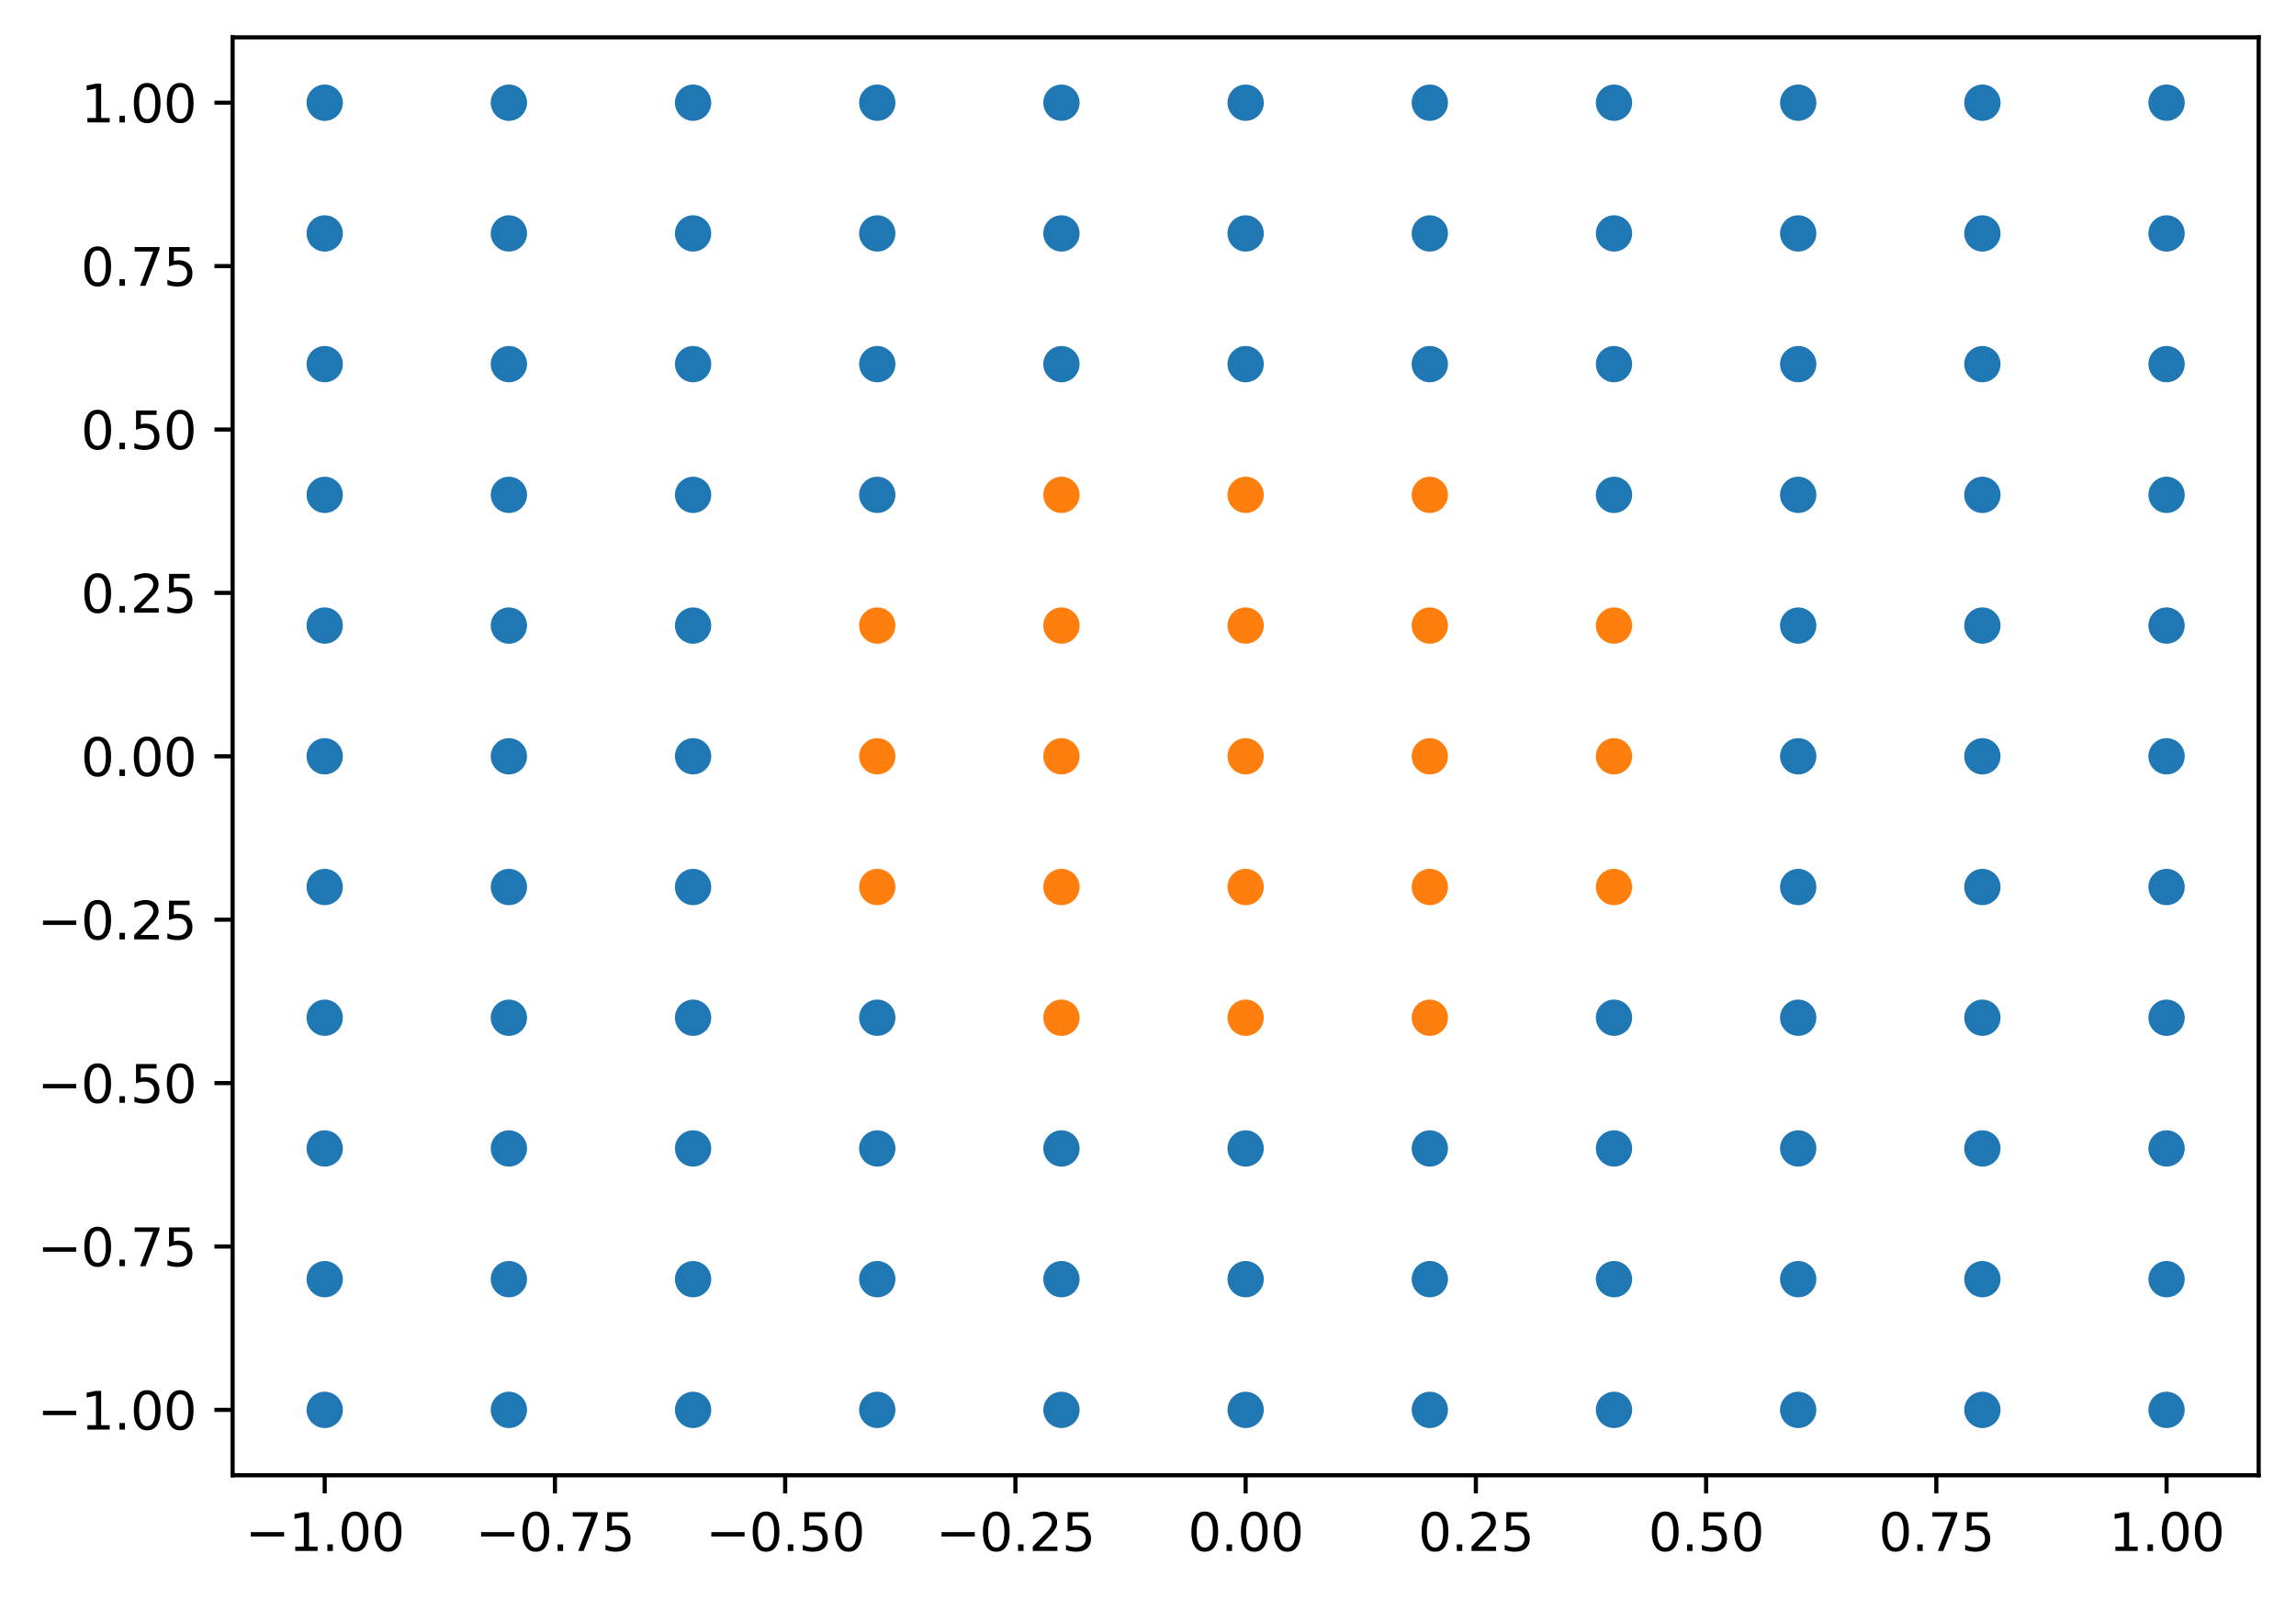 <?xml version="1.0" encoding="utf-8" standalone="no"?>
<!DOCTYPE svg PUBLIC "-//W3C//DTD SVG 1.1//EN"
  "http://www.w3.org/Graphics/SVG/1.1/DTD/svg11.dtd">
<svg xmlns:xlink="http://www.w3.org/1999/xlink" width="442.645pt" height="308.278pt" viewBox="0 0 442.645 308.278" xmlns="http://www.w3.org/2000/svg" version="1.1">
 <defs>
  <style type="text/css">*{stroke-linejoin: round; stroke-linecap: butt}</style>
 </defs>
 <g id="figure_1">
  <g id="patch_1">
   <path d="M 0 308.278 
L 442.645 308.278 
L 442.645 0 
L 0 0 
z
" style="fill: #ffffff"/>
  </g>
  <g id="axes_1">
   <g id="patch_2">
    <path d="M 44.845 284.4 
L 435.445 284.4 
L 435.445 7.2 
L 44.845 7.2 
z
" style="fill: #ffffff"/>
   </g>
   <g id="PathCollection_1">
    <defs>
     <path id="md574f906b0" d="M 0 3 
C 0.796 3 1.559 2.684 2.121 2.121 
C 2.684 1.559 3 0.796 3 0 
C 3 -0.796 2.684 -1.559 2.121 -2.121 
C 1.559 -2.684 0.796 -3 0 -3 
C -0.796 -3 -1.559 -2.684 -2.121 -2.121 
C -2.684 -1.559 -3 -0.796 -3 0 
C -3 0.796 -2.684 1.559 -2.121 2.121 
C -1.559 2.684 -0.796 3 0 3 
z
" style="stroke: #1f77b4"/>
    </defs>
    <g clip-path="url(#pc9e4f3580a)">
     <use xlink:href="#md574f906b0" x="62.6" y="271.8" style="fill: #1f77b4; stroke: #1f77b4"/>
     <use xlink:href="#md574f906b0" x="98.109" y="271.8" style="fill: #1f77b4; stroke: #1f77b4"/>
     <use xlink:href="#md574f906b0" x="133.618" y="271.8" style="fill: #1f77b4; stroke: #1f77b4"/>
     <use xlink:href="#md574f906b0" x="169.127" y="271.8" style="fill: #1f77b4; stroke: #1f77b4"/>
     <use xlink:href="#md574f906b0" x="204.636" y="271.8" style="fill: #1f77b4; stroke: #1f77b4"/>
     <use xlink:href="#md574f906b0" x="240.145" y="271.8" style="fill: #1f77b4; stroke: #1f77b4"/>
     <use xlink:href="#md574f906b0" x="275.654" y="271.8" style="fill: #1f77b4; stroke: #1f77b4"/>
     <use xlink:href="#md574f906b0" x="311.163" y="271.8" style="fill: #1f77b4; stroke: #1f77b4"/>
     <use xlink:href="#md574f906b0" x="346.673" y="271.8" style="fill: #1f77b4; stroke: #1f77b4"/>
     <use xlink:href="#md574f906b0" x="382.182" y="271.8" style="fill: #1f77b4; stroke: #1f77b4"/>
     <use xlink:href="#md574f906b0" x="417.691" y="271.8" style="fill: #1f77b4; stroke: #1f77b4"/>
     <use xlink:href="#md574f906b0" x="62.6" y="246.6" style="fill: #1f77b4; stroke: #1f77b4"/>
     <use xlink:href="#md574f906b0" x="98.109" y="246.6" style="fill: #1f77b4; stroke: #1f77b4"/>
     <use xlink:href="#md574f906b0" x="133.618" y="246.6" style="fill: #1f77b4; stroke: #1f77b4"/>
     <use xlink:href="#md574f906b0" x="169.127" y="246.6" style="fill: #1f77b4; stroke: #1f77b4"/>
     <use xlink:href="#md574f906b0" x="204.636" y="246.6" style="fill: #1f77b4; stroke: #1f77b4"/>
     <use xlink:href="#md574f906b0" x="240.145" y="246.6" style="fill: #1f77b4; stroke: #1f77b4"/>
     <use xlink:href="#md574f906b0" x="275.654" y="246.6" style="fill: #1f77b4; stroke: #1f77b4"/>
     <use xlink:href="#md574f906b0" x="311.163" y="246.6" style="fill: #1f77b4; stroke: #1f77b4"/>
     <use xlink:href="#md574f906b0" x="346.673" y="246.6" style="fill: #1f77b4; stroke: #1f77b4"/>
     <use xlink:href="#md574f906b0" x="382.182" y="246.6" style="fill: #1f77b4; stroke: #1f77b4"/>
     <use xlink:href="#md574f906b0" x="417.691" y="246.6" style="fill: #1f77b4; stroke: #1f77b4"/>
     <use xlink:href="#md574f906b0" x="62.6" y="221.4" style="fill: #1f77b4; stroke: #1f77b4"/>
     <use xlink:href="#md574f906b0" x="98.109" y="221.4" style="fill: #1f77b4; stroke: #1f77b4"/>
     <use xlink:href="#md574f906b0" x="133.618" y="221.4" style="fill: #1f77b4; stroke: #1f77b4"/>
     <use xlink:href="#md574f906b0" x="169.127" y="221.4" style="fill: #1f77b4; stroke: #1f77b4"/>
     <use xlink:href="#md574f906b0" x="204.636" y="221.4" style="fill: #1f77b4; stroke: #1f77b4"/>
     <use xlink:href="#md574f906b0" x="240.145" y="221.4" style="fill: #1f77b4; stroke: #1f77b4"/>
     <use xlink:href="#md574f906b0" x="275.654" y="221.4" style="fill: #1f77b4; stroke: #1f77b4"/>
     <use xlink:href="#md574f906b0" x="311.163" y="221.4" style="fill: #1f77b4; stroke: #1f77b4"/>
     <use xlink:href="#md574f906b0" x="346.673" y="221.4" style="fill: #1f77b4; stroke: #1f77b4"/>
     <use xlink:href="#md574f906b0" x="382.182" y="221.4" style="fill: #1f77b4; stroke: #1f77b4"/>
     <use xlink:href="#md574f906b0" x="417.691" y="221.4" style="fill: #1f77b4; stroke: #1f77b4"/>
     <use xlink:href="#md574f906b0" x="62.6" y="196.2" style="fill: #1f77b4; stroke: #1f77b4"/>
     <use xlink:href="#md574f906b0" x="98.109" y="196.2" style="fill: #1f77b4; stroke: #1f77b4"/>
     <use xlink:href="#md574f906b0" x="133.618" y="196.2" style="fill: #1f77b4; stroke: #1f77b4"/>
     <use xlink:href="#md574f906b0" x="169.127" y="196.2" style="fill: #1f77b4; stroke: #1f77b4"/>
     <use xlink:href="#md574f906b0" x="311.163" y="196.2" style="fill: #1f77b4; stroke: #1f77b4"/>
     <use xlink:href="#md574f906b0" x="346.673" y="196.2" style="fill: #1f77b4; stroke: #1f77b4"/>
     <use xlink:href="#md574f906b0" x="382.182" y="196.2" style="fill: #1f77b4; stroke: #1f77b4"/>
     <use xlink:href="#md574f906b0" x="417.691" y="196.2" style="fill: #1f77b4; stroke: #1f77b4"/>
     <use xlink:href="#md574f906b0" x="62.6" y="171" style="fill: #1f77b4; stroke: #1f77b4"/>
     <use xlink:href="#md574f906b0" x="98.109" y="171" style="fill: #1f77b4; stroke: #1f77b4"/>
     <use xlink:href="#md574f906b0" x="133.618" y="171" style="fill: #1f77b4; stroke: #1f77b4"/>
     <use xlink:href="#md574f906b0" x="346.673" y="171" style="fill: #1f77b4; stroke: #1f77b4"/>
     <use xlink:href="#md574f906b0" x="382.182" y="171" style="fill: #1f77b4; stroke: #1f77b4"/>
     <use xlink:href="#md574f906b0" x="417.691" y="171" style="fill: #1f77b4; stroke: #1f77b4"/>
     <use xlink:href="#md574f906b0" x="62.6" y="145.8" style="fill: #1f77b4; stroke: #1f77b4"/>
     <use xlink:href="#md574f906b0" x="98.109" y="145.8" style="fill: #1f77b4; stroke: #1f77b4"/>
     <use xlink:href="#md574f906b0" x="133.618" y="145.8" style="fill: #1f77b4; stroke: #1f77b4"/>
     <use xlink:href="#md574f906b0" x="346.673" y="145.8" style="fill: #1f77b4; stroke: #1f77b4"/>
     <use xlink:href="#md574f906b0" x="382.182" y="145.8" style="fill: #1f77b4; stroke: #1f77b4"/>
     <use xlink:href="#md574f906b0" x="417.691" y="145.8" style="fill: #1f77b4; stroke: #1f77b4"/>
     <use xlink:href="#md574f906b0" x="62.6" y="120.6" style="fill: #1f77b4; stroke: #1f77b4"/>
     <use xlink:href="#md574f906b0" x="98.109" y="120.6" style="fill: #1f77b4; stroke: #1f77b4"/>
     <use xlink:href="#md574f906b0" x="133.618" y="120.6" style="fill: #1f77b4; stroke: #1f77b4"/>
     <use xlink:href="#md574f906b0" x="346.673" y="120.6" style="fill: #1f77b4; stroke: #1f77b4"/>
     <use xlink:href="#md574f906b0" x="382.182" y="120.6" style="fill: #1f77b4; stroke: #1f77b4"/>
     <use xlink:href="#md574f906b0" x="417.691" y="120.6" style="fill: #1f77b4; stroke: #1f77b4"/>
     <use xlink:href="#md574f906b0" x="62.6" y="95.4" style="fill: #1f77b4; stroke: #1f77b4"/>
     <use xlink:href="#md574f906b0" x="98.109" y="95.4" style="fill: #1f77b4; stroke: #1f77b4"/>
     <use xlink:href="#md574f906b0" x="133.618" y="95.4" style="fill: #1f77b4; stroke: #1f77b4"/>
     <use xlink:href="#md574f906b0" x="169.127" y="95.4" style="fill: #1f77b4; stroke: #1f77b4"/>
     <use xlink:href="#md574f906b0" x="311.163" y="95.4" style="fill: #1f77b4; stroke: #1f77b4"/>
     <use xlink:href="#md574f906b0" x="346.673" y="95.4" style="fill: #1f77b4; stroke: #1f77b4"/>
     <use xlink:href="#md574f906b0" x="382.182" y="95.4" style="fill: #1f77b4; stroke: #1f77b4"/>
     <use xlink:href="#md574f906b0" x="417.691" y="95.4" style="fill: #1f77b4; stroke: #1f77b4"/>
     <use xlink:href="#md574f906b0" x="62.6" y="70.2" style="fill: #1f77b4; stroke: #1f77b4"/>
     <use xlink:href="#md574f906b0" x="98.109" y="70.2" style="fill: #1f77b4; stroke: #1f77b4"/>
     <use xlink:href="#md574f906b0" x="133.618" y="70.2" style="fill: #1f77b4; stroke: #1f77b4"/>
     <use xlink:href="#md574f906b0" x="169.127" y="70.2" style="fill: #1f77b4; stroke: #1f77b4"/>
     <use xlink:href="#md574f906b0" x="204.636" y="70.2" style="fill: #1f77b4; stroke: #1f77b4"/>
     <use xlink:href="#md574f906b0" x="240.145" y="70.2" style="fill: #1f77b4; stroke: #1f77b4"/>
     <use xlink:href="#md574f906b0" x="275.654" y="70.2" style="fill: #1f77b4; stroke: #1f77b4"/>
     <use xlink:href="#md574f906b0" x="311.163" y="70.2" style="fill: #1f77b4; stroke: #1f77b4"/>
     <use xlink:href="#md574f906b0" x="346.673" y="70.2" style="fill: #1f77b4; stroke: #1f77b4"/>
     <use xlink:href="#md574f906b0" x="382.182" y="70.2" style="fill: #1f77b4; stroke: #1f77b4"/>
     <use xlink:href="#md574f906b0" x="417.691" y="70.2" style="fill: #1f77b4; stroke: #1f77b4"/>
     <use xlink:href="#md574f906b0" x="62.6" y="45" style="fill: #1f77b4; stroke: #1f77b4"/>
     <use xlink:href="#md574f906b0" x="98.109" y="45" style="fill: #1f77b4; stroke: #1f77b4"/>
     <use xlink:href="#md574f906b0" x="133.618" y="45" style="fill: #1f77b4; stroke: #1f77b4"/>
     <use xlink:href="#md574f906b0" x="169.127" y="45" style="fill: #1f77b4; stroke: #1f77b4"/>
     <use xlink:href="#md574f906b0" x="204.636" y="45" style="fill: #1f77b4; stroke: #1f77b4"/>
     <use xlink:href="#md574f906b0" x="240.145" y="45" style="fill: #1f77b4; stroke: #1f77b4"/>
     <use xlink:href="#md574f906b0" x="275.654" y="45" style="fill: #1f77b4; stroke: #1f77b4"/>
     <use xlink:href="#md574f906b0" x="311.163" y="45" style="fill: #1f77b4; stroke: #1f77b4"/>
     <use xlink:href="#md574f906b0" x="346.673" y="45" style="fill: #1f77b4; stroke: #1f77b4"/>
     <use xlink:href="#md574f906b0" x="382.182" y="45" style="fill: #1f77b4; stroke: #1f77b4"/>
     <use xlink:href="#md574f906b0" x="417.691" y="45" style="fill: #1f77b4; stroke: #1f77b4"/>
     <use xlink:href="#md574f906b0" x="62.6" y="19.8" style="fill: #1f77b4; stroke: #1f77b4"/>
     <use xlink:href="#md574f906b0" x="98.109" y="19.8" style="fill: #1f77b4; stroke: #1f77b4"/>
     <use xlink:href="#md574f906b0" x="133.618" y="19.8" style="fill: #1f77b4; stroke: #1f77b4"/>
     <use xlink:href="#md574f906b0" x="169.127" y="19.8" style="fill: #1f77b4; stroke: #1f77b4"/>
     <use xlink:href="#md574f906b0" x="204.636" y="19.8" style="fill: #1f77b4; stroke: #1f77b4"/>
     <use xlink:href="#md574f906b0" x="240.145" y="19.8" style="fill: #1f77b4; stroke: #1f77b4"/>
     <use xlink:href="#md574f906b0" x="275.654" y="19.8" style="fill: #1f77b4; stroke: #1f77b4"/>
     <use xlink:href="#md574f906b0" x="311.163" y="19.8" style="fill: #1f77b4; stroke: #1f77b4"/>
     <use xlink:href="#md574f906b0" x="346.673" y="19.8" style="fill: #1f77b4; stroke: #1f77b4"/>
     <use xlink:href="#md574f906b0" x="382.182" y="19.8" style="fill: #1f77b4; stroke: #1f77b4"/>
     <use xlink:href="#md574f906b0" x="417.691" y="19.8" style="fill: #1f77b4; stroke: #1f77b4"/>
    </g>
   </g>
   <g id="PathCollection_2">
    <defs>
     <path id="m50be6451fc" d="M 0 3 
C 0.796 3 1.559 2.684 2.121 2.121 
C 2.684 1.559 3 0.796 3 0 
C 3 -0.796 2.684 -1.559 2.121 -2.121 
C 1.559 -2.684 0.796 -3 0 -3 
C -0.796 -3 -1.559 -2.684 -2.121 -2.121 
C -2.684 -1.559 -3 -0.796 -3 0 
C -3 0.796 -2.684 1.559 -2.121 2.121 
C -1.559 2.684 -0.796 3 0 3 
z
" style="stroke: #ff7f0e"/>
    </defs>
    <g clip-path="url(#pc9e4f3580a)">
     <use xlink:href="#m50be6451fc" x="204.636" y="196.2" style="fill: #ff7f0e; stroke: #ff7f0e"/>
     <use xlink:href="#m50be6451fc" x="240.145" y="196.2" style="fill: #ff7f0e; stroke: #ff7f0e"/>
     <use xlink:href="#m50be6451fc" x="275.654" y="196.2" style="fill: #ff7f0e; stroke: #ff7f0e"/>
     <use xlink:href="#m50be6451fc" x="169.127" y="171" style="fill: #ff7f0e; stroke: #ff7f0e"/>
     <use xlink:href="#m50be6451fc" x="204.636" y="171" style="fill: #ff7f0e; stroke: #ff7f0e"/>
     <use xlink:href="#m50be6451fc" x="240.145" y="171" style="fill: #ff7f0e; stroke: #ff7f0e"/>
     <use xlink:href="#m50be6451fc" x="275.654" y="171" style="fill: #ff7f0e; stroke: #ff7f0e"/>
     <use xlink:href="#m50be6451fc" x="311.163" y="171" style="fill: #ff7f0e; stroke: #ff7f0e"/>
     <use xlink:href="#m50be6451fc" x="169.127" y="145.8" style="fill: #ff7f0e; stroke: #ff7f0e"/>
     <use xlink:href="#m50be6451fc" x="204.636" y="145.8" style="fill: #ff7f0e; stroke: #ff7f0e"/>
     <use xlink:href="#m50be6451fc" x="240.145" y="145.8" style="fill: #ff7f0e; stroke: #ff7f0e"/>
     <use xlink:href="#m50be6451fc" x="275.654" y="145.8" style="fill: #ff7f0e; stroke: #ff7f0e"/>
     <use xlink:href="#m50be6451fc" x="311.163" y="145.8" style="fill: #ff7f0e; stroke: #ff7f0e"/>
     <use xlink:href="#m50be6451fc" x="169.127" y="120.6" style="fill: #ff7f0e; stroke: #ff7f0e"/>
     <use xlink:href="#m50be6451fc" x="204.636" y="120.6" style="fill: #ff7f0e; stroke: #ff7f0e"/>
     <use xlink:href="#m50be6451fc" x="240.145" y="120.6" style="fill: #ff7f0e; stroke: #ff7f0e"/>
     <use xlink:href="#m50be6451fc" x="275.654" y="120.6" style="fill: #ff7f0e; stroke: #ff7f0e"/>
     <use xlink:href="#m50be6451fc" x="311.163" y="120.6" style="fill: #ff7f0e; stroke: #ff7f0e"/>
     <use xlink:href="#m50be6451fc" x="204.636" y="95.4" style="fill: #ff7f0e; stroke: #ff7f0e"/>
     <use xlink:href="#m50be6451fc" x="240.145" y="95.4" style="fill: #ff7f0e; stroke: #ff7f0e"/>
     <use xlink:href="#m50be6451fc" x="275.654" y="95.4" style="fill: #ff7f0e; stroke: #ff7f0e"/>
    </g>
   </g>
   <g id="matplotlib.axis_1">
    <g id="xtick_1">
     <g id="line2d_1">
      <defs>
       <path id="m1b7bc28099" d="M 0 0 
L 0 3.5 
" style="stroke: #000000; stroke-width: 0.8"/>
      </defs>
      <g>
       <use xlink:href="#m1b7bc28099" x="62.6" y="284.4" style="stroke: #000000; stroke-width: 0.8"/>
      </g>
     </g>
     <g id="text_1">
      <!-- −1.00 -->
      <g transform="translate(47.277 298.998) scale(0.1 -0.1)">
       <defs>
        <path id="DejaVuSans-2212" d="M 678 2272 
L 4684 2272 
L 4684 1741 
L 678 1741 
L 678 2272 
z
" transform="scale(0.016)"/>
        <path id="DejaVuSans-31" d="M 794 531 
L 1825 531 
L 1825 4091 
L 703 3866 
L 703 4441 
L 1819 4666 
L 2450 4666 
L 2450 531 
L 3481 531 
L 3481 0 
L 794 0 
L 794 531 
z
" transform="scale(0.016)"/>
        <path id="DejaVuSans-2e" d="M 684 794 
L 1344 794 
L 1344 0 
L 684 0 
L 684 794 
z
" transform="scale(0.016)"/>
        <path id="DejaVuSans-30" d="M 2034 4250 
Q 1547 4250 1301 3770 
Q 1056 3291 1056 2328 
Q 1056 1369 1301 889 
Q 1547 409 2034 409 
Q 2525 409 2770 889 
Q 3016 1369 3016 2328 
Q 3016 3291 2770 3770 
Q 2525 4250 2034 4250 
z
M 2034 4750 
Q 2819 4750 3233 4129 
Q 3647 3509 3647 2328 
Q 3647 1150 3233 529 
Q 2819 -91 2034 -91 
Q 1250 -91 836 529 
Q 422 1150 422 2328 
Q 422 3509 836 4129 
Q 1250 4750 2034 4750 
z
" transform="scale(0.016)"/>
       </defs>
       <use xlink:href="#DejaVuSans-2212"/>
       <use xlink:href="#DejaVuSans-31" transform="translate(83.789 0)"/>
       <use xlink:href="#DejaVuSans-2e" transform="translate(147.412 0)"/>
       <use xlink:href="#DejaVuSans-30" transform="translate(179.199 0)"/>
       <use xlink:href="#DejaVuSans-30" transform="translate(242.822 0)"/>
      </g>
     </g>
    </g>
    <g id="xtick_2">
     <g id="line2d_2">
      <g>
       <use xlink:href="#m1b7bc28099" x="106.986" y="284.4" style="stroke: #000000; stroke-width: 0.8"/>
      </g>
     </g>
     <g id="text_2">
      <!-- −0.75 -->
      <g transform="translate(91.664 298.998) scale(0.1 -0.1)">
       <defs>
        <path id="DejaVuSans-37" d="M 525 4666 
L 3525 4666 
L 3525 4397 
L 1831 0 
L 1172 0 
L 2766 4134 
L 525 4134 
L 525 4666 
z
" transform="scale(0.016)"/>
        <path id="DejaVuSans-35" d="M 691 4666 
L 3169 4666 
L 3169 4134 
L 1269 4134 
L 1269 2991 
Q 1406 3038 1543 3061 
Q 1681 3084 1819 3084 
Q 2600 3084 3056 2656 
Q 3513 2228 3513 1497 
Q 3513 744 3044 326 
Q 2575 -91 1722 -91 
Q 1428 -91 1123 -41 
Q 819 9 494 109 
L 494 744 
Q 775 591 1075 516 
Q 1375 441 1709 441 
Q 2250 441 2565 725 
Q 2881 1009 2881 1497 
Q 2881 1984 2565 2268 
Q 2250 2553 1709 2553 
Q 1456 2553 1204 2497 
Q 953 2441 691 2322 
L 691 4666 
z
" transform="scale(0.016)"/>
       </defs>
       <use xlink:href="#DejaVuSans-2212"/>
       <use xlink:href="#DejaVuSans-30" transform="translate(83.789 0)"/>
       <use xlink:href="#DejaVuSans-2e" transform="translate(147.412 0)"/>
       <use xlink:href="#DejaVuSans-37" transform="translate(179.199 0)"/>
       <use xlink:href="#DejaVuSans-35" transform="translate(242.822 0)"/>
      </g>
     </g>
    </g>
    <g id="xtick_3">
     <g id="line2d_3">
      <g>
       <use xlink:href="#m1b7bc28099" x="151.373" y="284.4" style="stroke: #000000; stroke-width: 0.8"/>
      </g>
     </g>
     <g id="text_3">
      <!-- −0.50 -->
      <g transform="translate(136.05 298.998) scale(0.1 -0.1)">
       <use xlink:href="#DejaVuSans-2212"/>
       <use xlink:href="#DejaVuSans-30" transform="translate(83.789 0)"/>
       <use xlink:href="#DejaVuSans-2e" transform="translate(147.412 0)"/>
       <use xlink:href="#DejaVuSans-35" transform="translate(179.199 0)"/>
       <use xlink:href="#DejaVuSans-30" transform="translate(242.822 0)"/>
      </g>
     </g>
    </g>
    <g id="xtick_4">
     <g id="line2d_4">
      <g>
       <use xlink:href="#m1b7bc28099" x="195.759" y="284.4" style="stroke: #000000; stroke-width: 0.8"/>
      </g>
     </g>
     <g id="text_4">
      <!-- −0.25 -->
      <g transform="translate(180.436 298.998) scale(0.1 -0.1)">
       <defs>
        <path id="DejaVuSans-32" d="M 1228 531 
L 3431 531 
L 3431 0 
L 469 0 
L 469 531 
Q 828 903 1448 1529 
Q 2069 2156 2228 2338 
Q 2531 2678 2651 2914 
Q 2772 3150 2772 3378 
Q 2772 3750 2511 3984 
Q 2250 4219 1831 4219 
Q 1534 4219 1204 4116 
Q 875 4013 500 3803 
L 500 4441 
Q 881 4594 1212 4672 
Q 1544 4750 1819 4750 
Q 2544 4750 2975 4387 
Q 3406 4025 3406 3419 
Q 3406 3131 3298 2873 
Q 3191 2616 2906 2266 
Q 2828 2175 2409 1742 
Q 1991 1309 1228 531 
z
" transform="scale(0.016)"/>
       </defs>
       <use xlink:href="#DejaVuSans-2212"/>
       <use xlink:href="#DejaVuSans-30" transform="translate(83.789 0)"/>
       <use xlink:href="#DejaVuSans-2e" transform="translate(147.412 0)"/>
       <use xlink:href="#DejaVuSans-32" transform="translate(179.199 0)"/>
       <use xlink:href="#DejaVuSans-35" transform="translate(242.822 0)"/>
      </g>
     </g>
    </g>
    <g id="xtick_5">
     <g id="line2d_5">
      <g>
       <use xlink:href="#m1b7bc28099" x="240.145" y="284.4" style="stroke: #000000; stroke-width: 0.8"/>
      </g>
     </g>
     <g id="text_5">
      <!-- 0.00 -->
      <g transform="translate(229.012 298.998) scale(0.1 -0.1)">
       <use xlink:href="#DejaVuSans-30"/>
       <use xlink:href="#DejaVuSans-2e" transform="translate(63.623 0)"/>
       <use xlink:href="#DejaVuSans-30" transform="translate(95.41 0)"/>
       <use xlink:href="#DejaVuSans-30" transform="translate(159.033 0)"/>
      </g>
     </g>
    </g>
    <g id="xtick_6">
     <g id="line2d_6">
      <g>
       <use xlink:href="#m1b7bc28099" x="284.532" y="284.4" style="stroke: #000000; stroke-width: 0.8"/>
      </g>
     </g>
     <g id="text_6">
      <!-- 0.25 -->
      <g transform="translate(273.399 298.998) scale(0.1 -0.1)">
       <use xlink:href="#DejaVuSans-30"/>
       <use xlink:href="#DejaVuSans-2e" transform="translate(63.623 0)"/>
       <use xlink:href="#DejaVuSans-32" transform="translate(95.41 0)"/>
       <use xlink:href="#DejaVuSans-35" transform="translate(159.033 0)"/>
      </g>
     </g>
    </g>
    <g id="xtick_7">
     <g id="line2d_7">
      <g>
       <use xlink:href="#m1b7bc28099" x="328.918" y="284.4" style="stroke: #000000; stroke-width: 0.8"/>
      </g>
     </g>
     <g id="text_7">
      <!-- 0.50 -->
      <g transform="translate(317.785 298.998) scale(0.1 -0.1)">
       <use xlink:href="#DejaVuSans-30"/>
       <use xlink:href="#DejaVuSans-2e" transform="translate(63.623 0)"/>
       <use xlink:href="#DejaVuSans-35" transform="translate(95.41 0)"/>
       <use xlink:href="#DejaVuSans-30" transform="translate(159.033 0)"/>
      </g>
     </g>
    </g>
    <g id="xtick_8">
     <g id="line2d_8">
      <g>
       <use xlink:href="#m1b7bc28099" x="373.304" y="284.4" style="stroke: #000000; stroke-width: 0.8"/>
      </g>
     </g>
     <g id="text_8">
      <!-- 0.75 -->
      <g transform="translate(362.172 298.998) scale(0.1 -0.1)">
       <use xlink:href="#DejaVuSans-30"/>
       <use xlink:href="#DejaVuSans-2e" transform="translate(63.623 0)"/>
       <use xlink:href="#DejaVuSans-37" transform="translate(95.41 0)"/>
       <use xlink:href="#DejaVuSans-35" transform="translate(159.033 0)"/>
      </g>
     </g>
    </g>
    <g id="xtick_9">
     <g id="line2d_9">
      <g>
       <use xlink:href="#m1b7bc28099" x="417.691" y="284.4" style="stroke: #000000; stroke-width: 0.8"/>
      </g>
     </g>
     <g id="text_9">
      <!-- 1.00 -->
      <g transform="translate(406.558 298.998) scale(0.1 -0.1)">
       <use xlink:href="#DejaVuSans-31"/>
       <use xlink:href="#DejaVuSans-2e" transform="translate(63.623 0)"/>
       <use xlink:href="#DejaVuSans-30" transform="translate(95.41 0)"/>
       <use xlink:href="#DejaVuSans-30" transform="translate(159.033 0)"/>
      </g>
     </g>
    </g>
   </g>
   <g id="matplotlib.axis_2">
    <g id="ytick_1">
     <g id="line2d_10">
      <defs>
       <path id="ma9ebf3545c" d="M 0 0 
L -3.5 0 
" style="stroke: #000000; stroke-width: 0.8"/>
      </defs>
      <g>
       <use xlink:href="#ma9ebf3545c" x="44.845" y="271.8" style="stroke: #000000; stroke-width: 0.8"/>
      </g>
     </g>
     <g id="text_10">
      <!-- −1.00 -->
      <g transform="translate(7.2 275.599) scale(0.1 -0.1)">
       <use xlink:href="#DejaVuSans-2212"/>
       <use xlink:href="#DejaVuSans-31" transform="translate(83.789 0)"/>
       <use xlink:href="#DejaVuSans-2e" transform="translate(147.412 0)"/>
       <use xlink:href="#DejaVuSans-30" transform="translate(179.199 0)"/>
       <use xlink:href="#DejaVuSans-30" transform="translate(242.822 0)"/>
      </g>
     </g>
    </g>
    <g id="ytick_2">
     <g id="line2d_11">
      <g>
       <use xlink:href="#ma9ebf3545c" x="44.845" y="240.3" style="stroke: #000000; stroke-width: 0.8"/>
      </g>
     </g>
     <g id="text_11">
      <!-- −0.75 -->
      <g transform="translate(7.2 244.099) scale(0.1 -0.1)">
       <use xlink:href="#DejaVuSans-2212"/>
       <use xlink:href="#DejaVuSans-30" transform="translate(83.789 0)"/>
       <use xlink:href="#DejaVuSans-2e" transform="translate(147.412 0)"/>
       <use xlink:href="#DejaVuSans-37" transform="translate(179.199 0)"/>
       <use xlink:href="#DejaVuSans-35" transform="translate(242.822 0)"/>
      </g>
     </g>
    </g>
    <g id="ytick_3">
     <g id="line2d_12">
      <g>
       <use xlink:href="#ma9ebf3545c" x="44.845" y="208.8" style="stroke: #000000; stroke-width: 0.8"/>
      </g>
     </g>
     <g id="text_12">
      <!-- −0.50 -->
      <g transform="translate(7.2 212.599) scale(0.1 -0.1)">
       <use xlink:href="#DejaVuSans-2212"/>
       <use xlink:href="#DejaVuSans-30" transform="translate(83.789 0)"/>
       <use xlink:href="#DejaVuSans-2e" transform="translate(147.412 0)"/>
       <use xlink:href="#DejaVuSans-35" transform="translate(179.199 0)"/>
       <use xlink:href="#DejaVuSans-30" transform="translate(242.822 0)"/>
      </g>
     </g>
    </g>
    <g id="ytick_4">
     <g id="line2d_13">
      <g>
       <use xlink:href="#ma9ebf3545c" x="44.845" y="177.3" style="stroke: #000000; stroke-width: 0.8"/>
      </g>
     </g>
     <g id="text_13">
      <!-- −0.25 -->
      <g transform="translate(7.2 181.099) scale(0.1 -0.1)">
       <use xlink:href="#DejaVuSans-2212"/>
       <use xlink:href="#DejaVuSans-30" transform="translate(83.789 0)"/>
       <use xlink:href="#DejaVuSans-2e" transform="translate(147.412 0)"/>
       <use xlink:href="#DejaVuSans-32" transform="translate(179.199 0)"/>
       <use xlink:href="#DejaVuSans-35" transform="translate(242.822 0)"/>
      </g>
     </g>
    </g>
    <g id="ytick_5">
     <g id="line2d_14">
      <g>
       <use xlink:href="#ma9ebf3545c" x="44.845" y="145.8" style="stroke: #000000; stroke-width: 0.8"/>
      </g>
     </g>
     <g id="text_14">
      <!-- 0.00 -->
      <g transform="translate(15.58 149.599) scale(0.1 -0.1)">
       <use xlink:href="#DejaVuSans-30"/>
       <use xlink:href="#DejaVuSans-2e" transform="translate(63.623 0)"/>
       <use xlink:href="#DejaVuSans-30" transform="translate(95.41 0)"/>
       <use xlink:href="#DejaVuSans-30" transform="translate(159.033 0)"/>
      </g>
     </g>
    </g>
    <g id="ytick_6">
     <g id="line2d_15">
      <g>
       <use xlink:href="#ma9ebf3545c" x="44.845" y="114.3" style="stroke: #000000; stroke-width: 0.8"/>
      </g>
     </g>
     <g id="text_15">
      <!-- 0.25 -->
      <g transform="translate(15.58 118.099) scale(0.1 -0.1)">
       <use xlink:href="#DejaVuSans-30"/>
       <use xlink:href="#DejaVuSans-2e" transform="translate(63.623 0)"/>
       <use xlink:href="#DejaVuSans-32" transform="translate(95.41 0)"/>
       <use xlink:href="#DejaVuSans-35" transform="translate(159.033 0)"/>
      </g>
     </g>
    </g>
    <g id="ytick_7">
     <g id="line2d_16">
      <g>
       <use xlink:href="#ma9ebf3545c" x="44.845" y="82.8" style="stroke: #000000; stroke-width: 0.8"/>
      </g>
     </g>
     <g id="text_16">
      <!-- 0.50 -->
      <g transform="translate(15.58 86.599) scale(0.1 -0.1)">
       <use xlink:href="#DejaVuSans-30"/>
       <use xlink:href="#DejaVuSans-2e" transform="translate(63.623 0)"/>
       <use xlink:href="#DejaVuSans-35" transform="translate(95.41 0)"/>
       <use xlink:href="#DejaVuSans-30" transform="translate(159.033 0)"/>
      </g>
     </g>
    </g>
    <g id="ytick_8">
     <g id="line2d_17">
      <g>
       <use xlink:href="#ma9ebf3545c" x="44.845" y="51.3" style="stroke: #000000; stroke-width: 0.8"/>
      </g>
     </g>
     <g id="text_17">
      <!-- 0.75 -->
      <g transform="translate(15.58 55.099) scale(0.1 -0.1)">
       <use xlink:href="#DejaVuSans-30"/>
       <use xlink:href="#DejaVuSans-2e" transform="translate(63.623 0)"/>
       <use xlink:href="#DejaVuSans-37" transform="translate(95.41 0)"/>
       <use xlink:href="#DejaVuSans-35" transform="translate(159.033 0)"/>
      </g>
     </g>
    </g>
    <g id="ytick_9">
     <g id="line2d_18">
      <g>
       <use xlink:href="#ma9ebf3545c" x="44.845" y="19.8" style="stroke: #000000; stroke-width: 0.8"/>
      </g>
     </g>
     <g id="text_18">
      <!-- 1.00 -->
      <g transform="translate(15.58 23.599) scale(0.1 -0.1)">
       <use xlink:href="#DejaVuSans-31"/>
       <use xlink:href="#DejaVuSans-2e" transform="translate(63.623 0)"/>
       <use xlink:href="#DejaVuSans-30" transform="translate(95.41 0)"/>
       <use xlink:href="#DejaVuSans-30" transform="translate(159.033 0)"/>
      </g>
     </g>
    </g>
   </g>
   <g id="patch_3">
    <path d="M 44.845 284.4 
L 44.845 7.2 
" style="fill: none; stroke: #000000; stroke-width: 0.8; stroke-linejoin: miter; stroke-linecap: square"/>
   </g>
   <g id="patch_4">
    <path d="M 435.445 284.4 
L 435.445 7.2 
" style="fill: none; stroke: #000000; stroke-width: 0.8; stroke-linejoin: miter; stroke-linecap: square"/>
   </g>
   <g id="patch_5">
    <path d="M 44.845 284.4 
L 435.445 284.4 
" style="fill: none; stroke: #000000; stroke-width: 0.8; stroke-linejoin: miter; stroke-linecap: square"/>
   </g>
   <g id="patch_6">
    <path d="M 44.845 7.2 
L 435.445 7.2 
" style="fill: none; stroke: #000000; stroke-width: 0.8; stroke-linejoin: miter; stroke-linecap: square"/>
   </g>
  </g>
 </g>
 <defs>
  <clipPath id="pc9e4f3580a">
   <rect x="44.845" y="7.2" width="390.6" height="277.2"/>
  </clipPath>
 </defs>
</svg>
